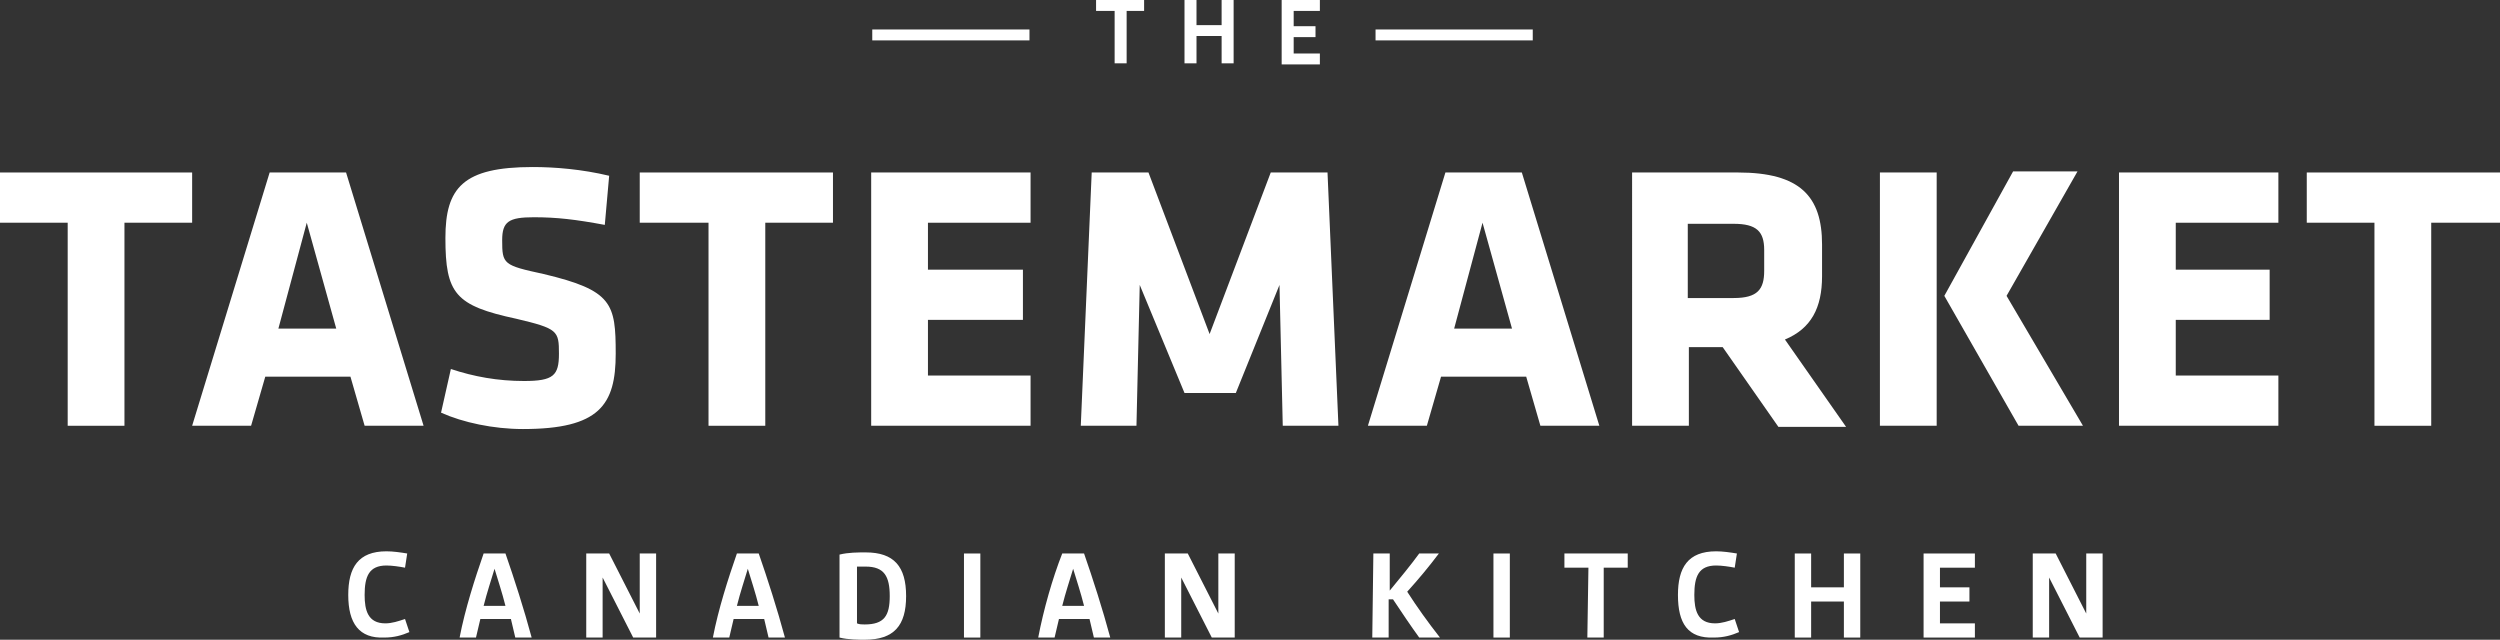 <?xml version="1.0" encoding="utf-8"?>
<!-- Generator: Adobe Illustrator 27.4.0, SVG Export Plug-In . SVG Version: 6.00 Build 0)  -->
<svg version="1.1" id="Layer_1" xmlns="http://www.w3.org/2000/svg" xmlns:xlink="http://www.w3.org/1999/xlink" x="0px" y="0px"
	 viewBox="0 0 229 58.6" style="enable-background:new 0 0 229 58.6;" xml:space="preserve">
<rect x="0" y="0" width="229" height="58.6" fill="#333333" stroke="none"/>
<style type="text/css">
	.st0{fill:#FFFFFF;}
</style>
<g>
	<g>
		<path class="st0" d="M11.4,20.4V39H6.2V20.4H0v-4.6h17.6v4.6H11.4z"/>
		<path class="st0" d="M38.8,39h-5.4l-1.3-4.5h-7.8L23,39h-5.4l7.1-23.2h7L38.8,39z M25.5,30.1h5.3l-2.7-9.7L25.5,30.1z"/>
		<path class="st0" d="M47.9,39.3c-2.7,0-5.5-0.6-7.5-1.5l0.9-4c2.1,0.7,4.3,1.1,6.7,1.1c2.7,0,3.2-0.5,3.2-2.5
			c0-2.1-0.1-2.3-3.9-3.2c-5.6-1.2-6.5-2.3-6.5-7.4c0-4.6,1.6-6.5,8-6.5c2,0,4.5,0.2,7,0.8l-0.4,4.5c-2.7-0.5-4.4-0.7-6.5-0.7
			c-2.3,0-2.9,0.4-2.9,2.1c0,2.2,0.1,2.3,3.8,3.1c6.3,1.5,6.6,2.7,6.6,7.3C56.4,37.1,54.9,39.3,47.9,39.3z"/>
		<path class="st0" d="M70.1,20.4V39h-5.2V20.4h-6.3v-4.6h17.7v4.6H70.1z"/>
		<path class="st0" d="M79.8,39V15.8h14.6v4.6H85v4.3h8.7v4.6H85v5.1h9.4V39C94.4,39,79.8,39,79.8,39z"/>
		<path class="st0" d="M104.4,26.1L104.1,39H99l1-23.2h5.2l5.6,14.8l5.6-14.8h5.2l1,23.2h-5.1l-0.3-12.9l-4,9.9h-4.7L104.4,26.1z"/>
		<path class="st0" d="M146.5,39h-5.4l-1.3-4.5H132l-1.3,4.5h-5.4l7.1-23.2h7L146.5,39z M133.2,30.1h5.3l-2.7-9.7L133.2,30.1z"/>
		<path class="st0" d="M157.8,31.8h-3.1V39h-5.2V15.8h9.7c5.7,0,7.7,2.2,7.7,6.6v2.9c0,2.9-1,4.8-3.4,5.8l5.6,8h-6.2L157.8,31.8z
			 M161.6,22.9c0-1.7-0.7-2.4-2.8-2.4h-4.2v6.8h4.2c2.2,0,2.8-0.8,2.8-2.5V22.9z"/>
		<path class="st0" d="M172.2,15.8h5.2V39h-5.2V15.8z M178.1,27.1l6.3-11.4h5.9l-6.5,11.4l7,11.9h-5.9L178.1,27.1z"/>
		<path class="st0" d="M194.1,39V15.8h14.6v4.6h-9.4v4.3h8.6v4.6h-8.6v5.1h9.4V39C208.7,39,194.1,39,194.1,39z"/>
		<path class="st0" d="M222.7,20.4V39h-5.2V20.4h-6.2v-4.6H229v4.6H222.7z"/>
	</g>
</g>
<g>
	<path class="st0" d="M31.9,54.5c0-2.5,0.9-4,3.5-4c0.6,0,1.3,0.1,1.9,0.2L37.1,52c-0.5-0.1-1.2-0.2-1.7-0.2c-1.6,0-2,1-2,2.7
		c0,1.4,0.3,2.6,1.9,2.6c0.6,0,1.2-0.2,1.8-0.4l0.4,1.2c-0.7,0.3-1.4,0.5-2.3,0.5C32.9,58.5,31.9,57.1,31.9,54.5z"/>
	<path class="st0" d="M44.3,50.7h2c0.8,2.3,1.7,5.1,2.4,7.7h-1.5l-0.4-1.7H44l-0.4,1.7h-1.5C42.6,55.8,43.5,53,44.3,50.7z
		 M46.3,55.5c-0.3-1.2-0.7-2.4-1-3.4l0,0c-0.3,1-0.7,2.2-1,3.4H46.3z"/>
	<path class="st0" d="M53.7,50.7h2.1l2.8,5.5l0,0v-5.5h1.5v7.7H58l-2.8-5.5l0,0v5.5h-1.5V50.7z"/>
	<path class="st0" d="M67.5,50.7h2c0.8,2.3,1.7,5.1,2.4,7.7h-1.5L70,56.7h-2.8l-0.4,1.7h-1.5C65.8,55.8,66.7,53,67.5,50.7z
		 M69.5,55.5c-0.3-1.2-0.7-2.4-1-3.4l0,0c-0.3,1-0.7,2.2-1,3.4H69.5z"/>
	<path class="st0" d="M76.9,50.8c0.8-0.2,1.7-0.2,2.4-0.2c2.6,0,3.7,1.3,3.7,4s-1.1,4-3.8,4c-0.5,0-1.5,0-2.3-0.2L76.9,50.8
		L76.9,50.8z M79.2,57.2c1.8,0,2.3-0.8,2.3-2.6c0-1.8-0.5-2.7-2.2-2.7c-0.2,0-0.5,0-0.8,0v5.2C78.7,57.2,79,57.2,79.2,57.2z"/>
	<path class="st0" d="M88.3,50.7h1.5v7.7h-1.5V50.7z"/>
	<path class="st0" d="M97.3,50.7h2c0.8,2.3,1.7,5.1,2.4,7.7h-1.5l-0.4-1.7H97l-0.4,1.7h-1.5C95.6,55.8,96.4,53,97.3,50.7z
		 M99.3,55.5c-0.3-1.2-0.7-2.4-1-3.4l0,0c-0.3,1-0.7,2.2-1,3.4H99.3z"/>
	<path class="st0" d="M106.7,50.7h2.1l2.8,5.5l0,0v-5.5h1.5v7.7H111l-2.8-5.5l0,0v5.5h-1.5V50.7z"/>
	<path class="st0" d="M125.8,50.7h1.5v3.4l0,0c0.9-1.1,1.9-2.3,2.7-3.4h1.8l0,0c-0.9,1.2-1.9,2.4-2.9,3.5c0.9,1.4,1.9,2.8,3,4.2l0,0
		H130c-0.8-1.1-1.6-2.3-2.4-3.5h-0.4v3.5h-1.5L125.8,50.7L125.8,50.7z"/>
	<path class="st0" d="M136.8,50.7h1.5v7.7h-1.5V50.7z"/>
	<path class="st0" d="M145.5,52h-2.2v-1.3h5.8V52h-2.2v6.4h-1.5L145.5,52L145.5,52z"/>
	<path class="st0" d="M153.7,54.5c0-2.5,0.9-4,3.5-4c0.6,0,1.3,0.1,1.9,0.2l-0.2,1.3c-0.5-0.1-1.2-0.2-1.7-0.2c-1.6,0-2,1-2,2.7
		c0,1.4,0.3,2.6,1.9,2.6c0.6,0,1.2-0.2,1.8-0.4l0.4,1.2c-0.7,0.3-1.4,0.5-2.3,0.5C154.6,58.5,153.7,57.1,153.7,54.5z"/>
	<path class="st0" d="M164.4,50.7h1.5v3.1h3v-3.1h1.5v7.7h-1.5v-3.3h-3v3.3h-1.5V50.7z"/>
	<path class="st0" d="M176.2,50.7h4.7V52h-3.2v1.8h2.7v1.3h-2.7v2h3.2v1.3h-4.7V50.7z"/>
	<path class="st0" d="M186.2,50.7h2.1l2.8,5.5l0,0v-5.5h1.5v7.7h-2.1l-2.8-5.5l0,0v5.5h-1.5V50.7z"/>
</g>
<g>
	<path class="st0" d="M102,1h-1.6V0h4.4v1h-1.6v4.8h-1.1V1H102z"/>
	<path class="st0" d="M108.5,0h1.1v2.3h2.3V0h1.1v5.8h-1.1V3.3h-2.3v2.5h-1.1V0z"/>
	<path class="st0" d="M117.4,0h3.5v1h-2.4v1.4h2v1h-2v1.5h2.4v1h-3.5V0z"/>
</g>
<rect x="79.9" y="2.7" class="st0" width="14.4" height="1"/>
<rect x="126" y="2.7" class="st0" width="14.4" height="1"/>
</svg>
